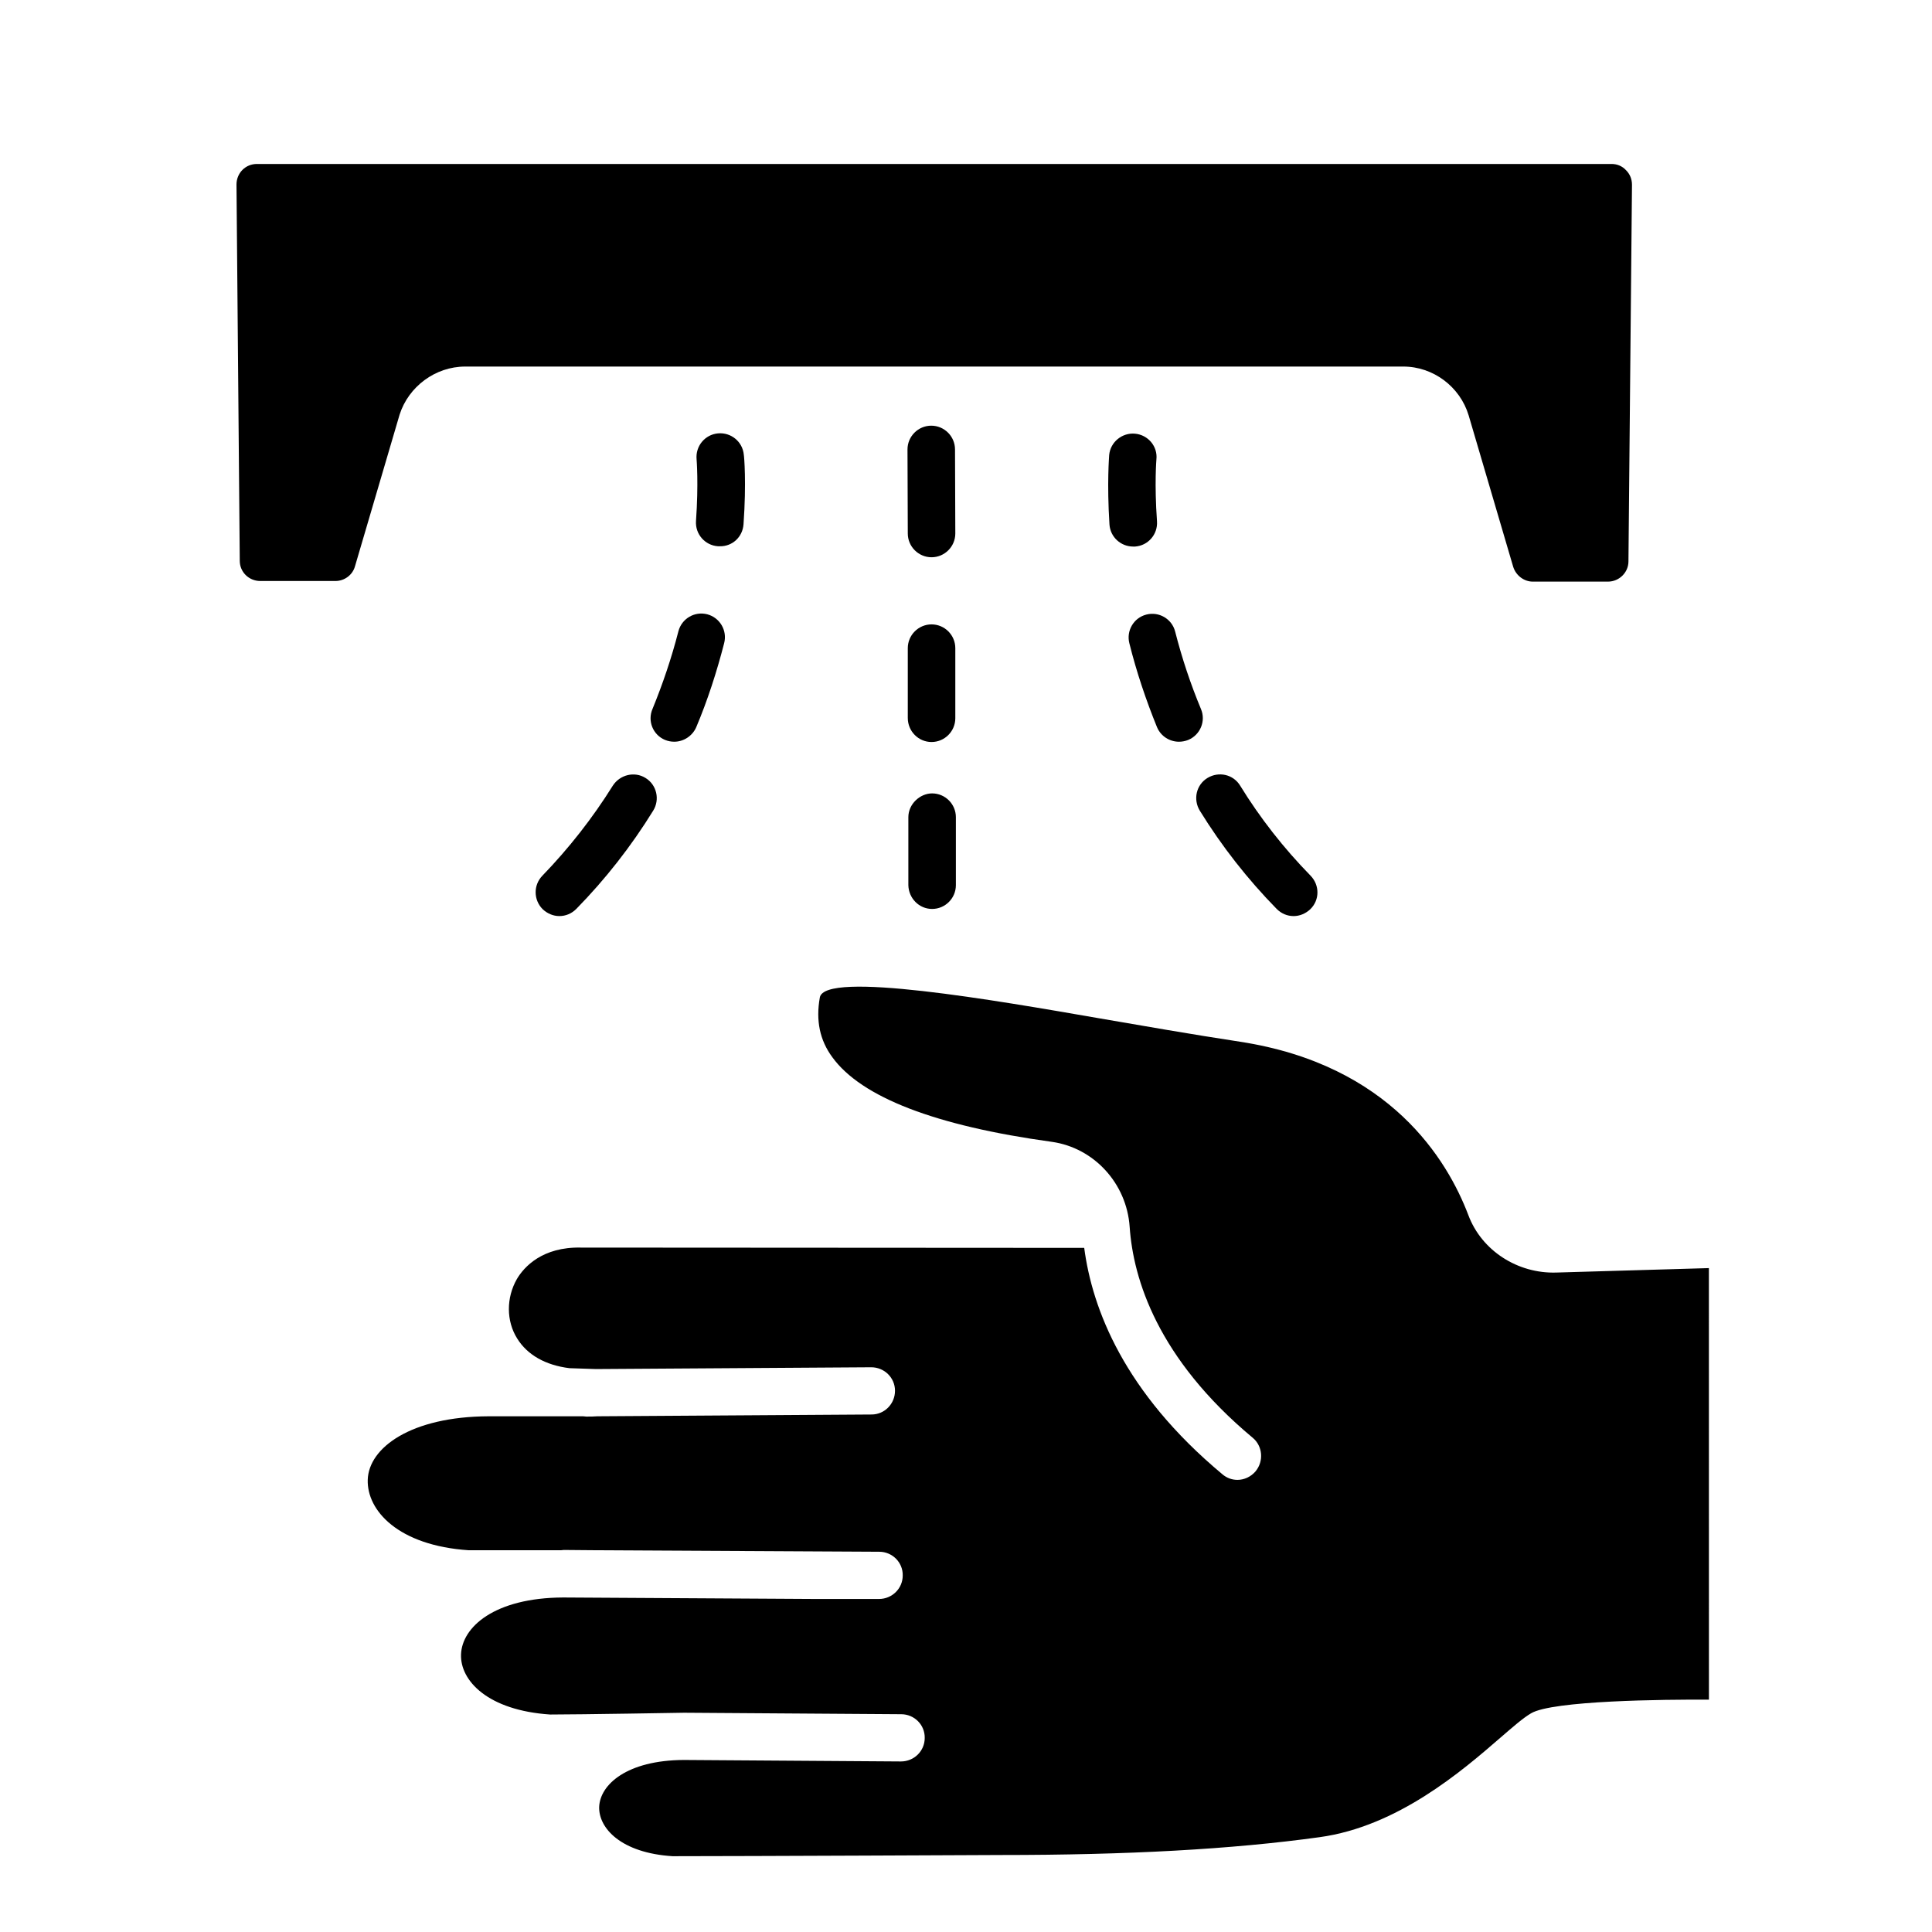 <?xml version="1.0" encoding="UTF-8"?>
<!-- Uploaded to: SVG Repo, www.svgrepo.com, Generator: SVG Repo Mixer Tools -->
<svg fill="#000000" width="800px" height="800px" version="1.1" viewBox="144 144 512 512" xmlns="http://www.w3.org/2000/svg">
 <g>
  <path d="m556.41 481.24c-10.156 0.316-19.758-5.746-23.301-15.273-5.512-14.484-20.625-39.754-60.457-45.895-12.91-1.969-25.504-4.172-37.391-6.219-27.238-4.723-72.738-12.676-73.996-5.512-1.102 6.141 0 11.336 3.305 15.824 7.715 10.629 27.316 18.184 58.176 22.434 11.18 1.574 19.836 11.02 20.625 22.516 0.945 13.855 7.398 34.875 32.59 55.891 2.676 2.203 2.992 6.219 0.789 8.895-1.258 1.496-3.07 2.281-4.801 2.281-1.418 0-2.832-0.473-4.016-1.496-26.055-21.727-34.48-43.848-36.605-59.984-22.434 0-112.1-0.078-133.35-0.078-10.234-0.234-15.113 5.117-17.004 8.344-2.832 4.961-2.832 11.098 0.078 15.742 2.676 4.328 7.477 7.086 13.855 7.871l7.008 0.234 72.973-0.473c3.465 0 6.297 2.754 6.297 6.219s-2.754 6.297-6.219 6.297l-72.66 0.473c-0.945 0.078-1.969 0.078-2.914 0.078-0.316 0-0.551-0.078-0.867-0.078h-25.031c-20.625 0.078-31.805 8.344-32.039 16.848-0.234 8.109 8.031 17.398 26.766 18.656h24.402c0.316 0 0.473-0.078 0.789-0.078l9.133 0.078 74.469 0.395c3.465 0 6.297 2.832 6.219 6.297 0 3.465-2.832 6.219-6.297 6.219h-16.848l-66.832-0.395c-18.262 0.078-26.844 7.871-27.078 15.113-0.234 6.926 7.086 14.801 23.617 15.902 7.949 0 35.504-0.473 35.504-0.473l57.543 0.395c3.465 0 6.297 2.832 6.219 6.297 0 3.465-2.832 6.219-6.297 6.219h-0.078l-57.465-0.395c-15.113 0.078-22.199 6.535-22.434 12.438-0.156 5.668 5.824 12.203 19.445 13.066 18.895 0 86.906-0.316 86.906-0.316 33.613 0 61.246-1.496 84.547-4.723 20.703-2.832 37.785-17.555 47.941-26.371 3.465-2.992 5.984-5.195 8.109-6.453 5.668-3.387 35.188-3.699 47.152-3.621l-0.012-114.37z"/>
  <path d="m267.28 241.14h248.6c7.949 0 15.035 5.352 17.32 12.91l11.809 40.148c0.707 2.281 2.832 3.938 5.195 3.938h19.918c2.992 0 5.434-2.441 5.434-5.352l0.938-99.82c0-1.496-0.551-2.832-1.574-3.856-1.023-1.105-2.359-1.656-3.856-1.656h-358.96c-1.496 0-2.832 0.551-3.856 1.574-1.023 1.023-1.574 2.441-1.574 3.856l0.867 99.738c0 2.992 2.441 5.352 5.434 5.352h19.918c2.363 0 4.566-1.574 5.195-3.938l11.809-40.148c2.356-7.394 9.438-12.746 17.391-12.746z"/>
  <path d="m341.04 282.94c0.789-11.098 0.156-18.105 0.078-18.422-0.316-3.465-3.387-5.984-6.848-5.668-3.465 0.316-5.984 3.387-5.668 6.848 0 0.078 0.551 6.375-0.156 16.375-0.234 3.465 2.363 6.453 5.824 6.691h0.473c3.309 0.078 6.062-2.438 6.297-5.824z"/>
  <path d="m320.25 340.09c0.789 0.316 1.574 0.473 2.441 0.473 2.441 0 4.801-1.496 5.824-3.856 2.992-7.086 5.434-14.641 7.398-22.277 0.867-3.387-1.18-6.769-4.488-7.637-3.387-0.867-6.769 1.18-7.637 4.488-1.812 7.086-4.172 14.012-6.848 20.547-1.414 3.223 0.082 6.922 3.309 8.262z"/>
  <path d="m306.4 352.21c-5.352 8.582-11.652 16.609-18.656 23.852-2.441 2.519-2.363 6.453 0.078 8.895 1.258 1.18 2.832 1.812 4.41 1.812 1.652 0 3.227-0.629 4.488-1.891 7.715-7.871 14.562-16.609 20.387-26.055 1.812-2.914 0.945-6.848-2.047-8.66-2.91-1.809-6.769-0.867-8.66 2.047z"/>
  <path d="m444.79 258.93c-3.387-0.316-6.535 2.203-6.848 5.668 0 0.316-0.629 7.32 0.078 18.422 0.234 3.305 2.992 5.824 6.297 5.824h0.473c3.465-0.234 6.062-3.227 5.824-6.691-0.707-9.996-0.156-16.297-0.156-16.375 0.395-3.465-2.203-6.535-5.668-6.848z"/>
  <path d="m450.62 336.71c1.023 2.441 3.387 3.856 5.824 3.856 0.789 0 1.652-0.156 2.441-0.473 3.227-1.34 4.723-5.039 3.387-8.188-2.754-6.613-5.039-13.461-6.848-20.547-0.867-3.387-4.328-5.352-7.637-4.488-3.387 0.867-5.352 4.328-4.488 7.637 1.887 7.562 4.406 15.039 7.32 22.203z"/>
  <path d="m482.34 384.88c1.258 1.258 2.832 1.891 4.488 1.891 1.574 0 3.148-0.629 4.41-1.812 2.519-2.441 2.519-6.375 0.078-8.895-7.086-7.242-13.383-15.273-18.656-23.852-1.812-2.992-5.668-3.856-8.66-2.047-2.992 1.812-3.856 5.668-2.047 8.66 5.824 9.445 12.672 18.184 20.387 26.055z"/>
  <path d="m390.87 291.68c3.465 0 6.297-2.832 6.297-6.297l-0.078-22.277c0-3.465-2.832-6.297-6.297-6.297-3.465 0-6.297 2.832-6.297 6.297l0.078 22.277c0 3.461 2.832 6.297 6.297 6.297z"/>
  <path d="m390.87 340.64c3.465 0 6.297-2.832 6.297-6.297v-18.578c0-3.465-2.832-6.297-6.297-6.297-3.465 0-6.297 2.832-6.297 6.297v18.5c0 3.539 2.832 6.375 6.297 6.375z"/>
  <path d="m391.02 384.88s0.078 0 0 0c3.465 0 6.297-2.832 6.297-6.297v-18.027c0-3.465-2.832-6.297-6.297-6.297-3.227 0-6.297 2.832-6.297 6.297v18.027c0.078 3.465 2.836 6.297 6.297 6.297z"/>
 </g>
</svg>